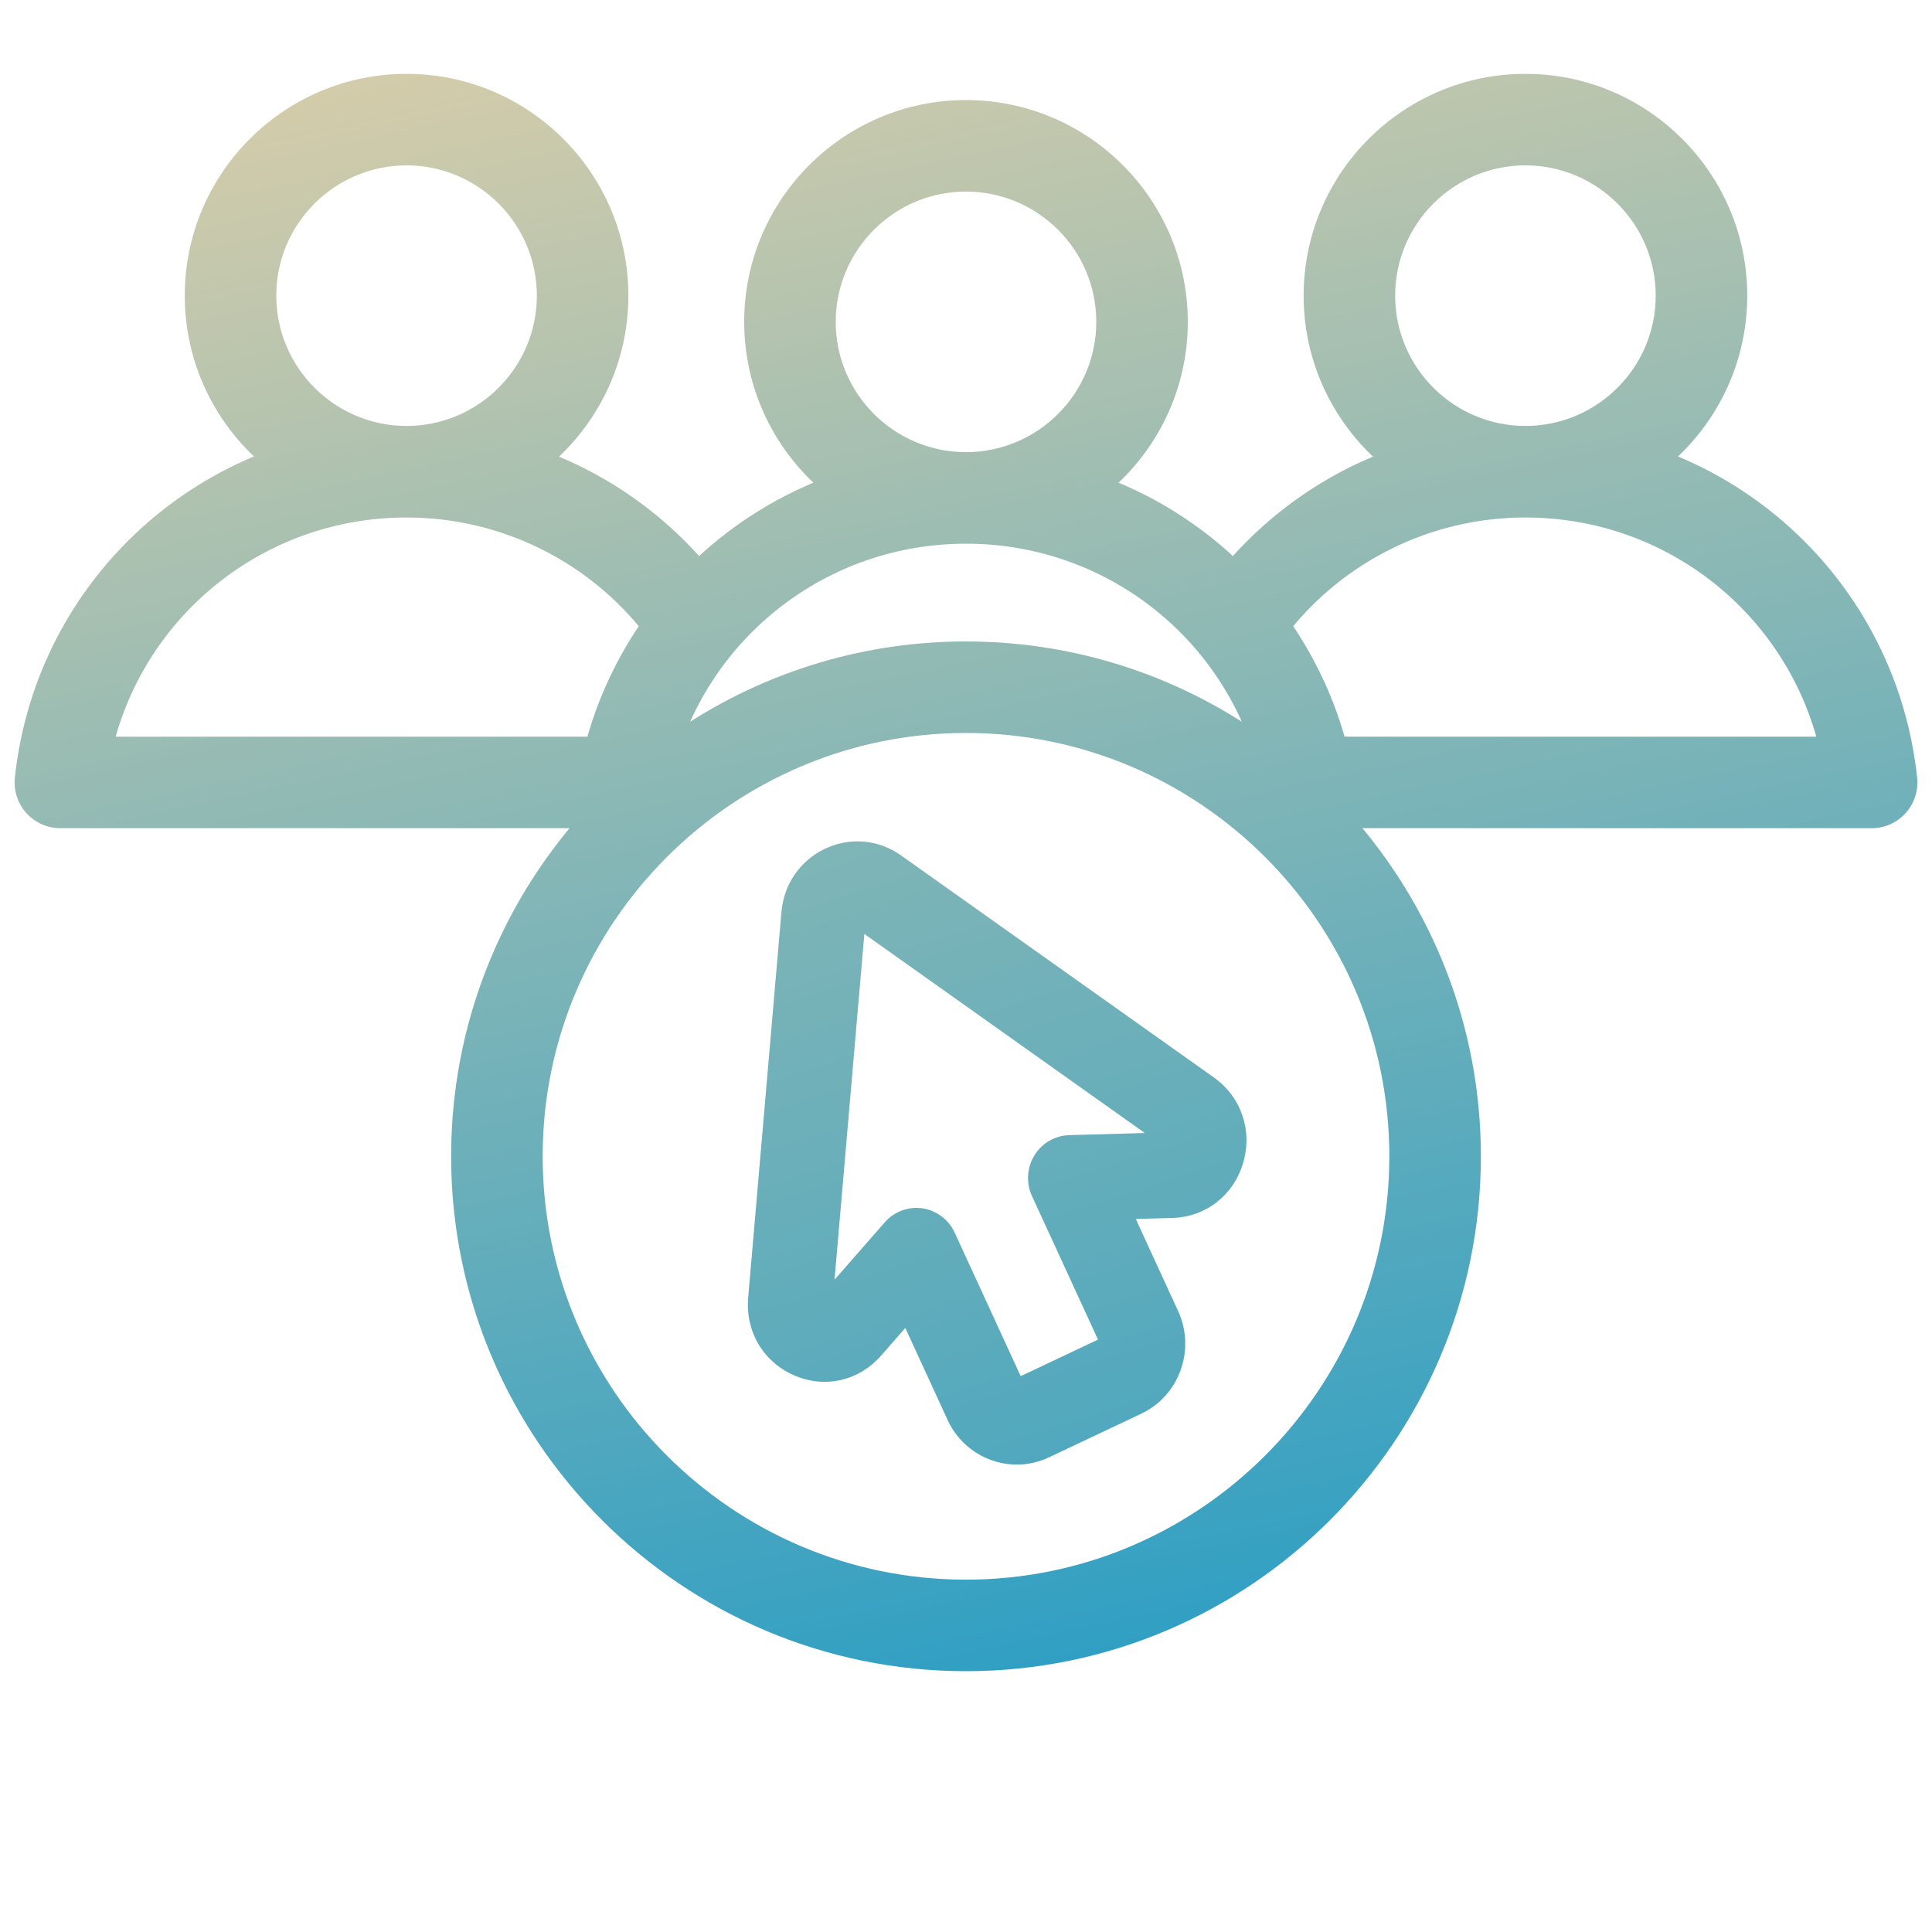 <svg width="62" height="62" viewBox="0 0 62 62" fill="none" xmlns="http://www.w3.org/2000/svg">
<path d="M61.025 25.006C60.51 20.189 57.241 16.296 52.876 14.814C54.51 13.608 55.571 11.67 55.571 9.488C55.571 5.839 52.602 2.87 48.953 2.87C45.304 2.87 42.335 5.839 42.335 9.488C42.335 11.672 43.399 13.612 45.035 14.818C42.929 15.535 41.044 16.825 39.6 18.569C38.298 17.264 36.702 16.259 34.923 15.655C36.557 14.449 37.618 12.511 37.618 10.329C37.618 6.68 34.649 3.711 31 3.711C27.351 3.711 24.382 6.68 24.382 10.329C24.382 12.511 25.443 14.449 27.076 15.655C25.298 16.259 23.702 17.264 22.399 18.569C20.956 16.825 19.071 15.536 16.965 14.818C18.601 13.612 19.665 11.672 19.665 9.488C19.665 5.839 16.696 2.87 13.047 2.87C9.398 2.87 6.429 5.839 6.429 9.488C6.429 11.67 7.49 13.608 9.124 14.814C4.759 16.296 1.49 20.189 0.974 25.007C0.945 25.28 1.033 25.553 1.217 25.757C1.401 25.962 1.663 26.078 1.937 26.078H18.931C18.948 26.206 18.99 26.329 19.055 26.441C16.52 29.276 14.977 33.014 14.977 37.108C14.977 45.943 22.165 53.13 31 53.13C39.835 53.13 47.023 45.943 47.023 37.108C47.023 33.014 45.479 29.276 42.944 26.44C43.01 26.329 43.052 26.206 43.069 26.078H60.062C60.337 26.078 60.599 25.962 60.783 25.757C60.967 25.552 61.055 25.279 61.025 25.006ZM44.272 9.488C44.272 6.907 46.372 4.807 48.953 4.807C51.534 4.807 53.634 6.907 53.634 9.488C53.634 12.069 51.534 14.169 48.953 14.169C46.372 14.169 44.272 12.069 44.272 9.488ZM26.319 10.329C26.319 7.748 28.419 5.648 31 5.648C33.581 5.648 35.681 7.748 35.681 10.329C35.681 12.91 33.582 15.009 31.001 15.01H31H30.998C28.418 15.009 26.319 12.91 26.319 10.329ZM30.998 16.948H31H31.001C35.686 16.948 39.672 20.091 40.851 24.479C38.131 22.353 34.711 21.085 31 21.085C27.289 21.085 23.868 22.353 21.149 24.479C22.327 20.091 26.314 16.948 30.998 16.948ZM8.366 9.488C8.366 6.907 10.466 4.807 13.047 4.807C15.628 4.807 17.728 6.907 17.728 9.488C17.728 12.069 15.628 14.169 13.047 14.169C10.466 14.169 8.366 12.069 8.366 9.488ZM13.047 16.107C16.224 16.107 19.194 17.578 21.123 20.074C20.26 21.278 19.61 22.65 19.233 24.141H3.072C4.072 19.492 8.184 16.107 13.047 16.107ZM31 51.193C23.233 51.193 16.915 44.874 16.915 37.107C16.915 29.341 23.233 23.022 31 23.022C38.766 23.022 45.085 29.341 45.085 37.107C45.085 44.874 38.766 51.193 31 51.193ZM42.767 24.141C42.389 22.65 41.739 21.278 40.877 20.074C42.805 17.578 45.775 16.107 48.953 16.107C53.815 16.107 57.928 19.492 58.927 24.141H42.767Z" fill="url(#paint0_linear_2136_2850)"/>
<path d="M61.025 25.006L60.528 25.059L60.528 25.06L61.025 25.006ZM52.876 14.814L52.579 14.412L51.81 14.98L52.715 15.288L52.876 14.814ZM45.035 14.818L45.196 15.291L46.101 14.983L45.331 14.415L45.035 14.818ZM39.6 18.569L39.246 18.922L39.635 19.311L39.985 18.887L39.6 18.569ZM34.923 15.655L34.626 15.253L33.857 15.821L34.763 16.129L34.923 15.655ZM27.076 15.655L27.237 16.129L28.143 15.821L27.374 15.253L27.076 15.655ZM22.399 18.569L22.014 18.888L22.365 19.311L22.753 18.922L22.399 18.569ZM16.965 14.818L16.668 14.416L15.899 14.983L16.804 15.291L16.965 14.818ZM9.124 14.814L9.284 15.288L10.19 14.98L9.421 14.412L9.124 14.814ZM0.974 25.007L1.471 25.06L1.471 25.06L0.974 25.007ZM18.931 26.078L19.427 26.013L19.369 25.578H18.931V26.078ZM19.055 26.441L19.428 26.774L19.671 26.502L19.486 26.187L19.055 26.441ZM42.944 26.44L42.513 26.188L42.329 26.502L42.572 26.774L42.944 26.44ZM43.069 26.078V25.578H42.63L42.573 26.012L43.069 26.078ZM60.783 25.757L60.411 25.423L60.411 25.423L60.783 25.757ZM31.001 15.01V15.51H31.001L31.001 15.01ZM30.998 15.01L30.998 15.51H30.998V15.01ZM30.998 16.948V16.448H30.998L30.998 16.948ZM31.001 16.948L31.001 16.448H31.001V16.948ZM40.851 24.479L40.543 24.873L41.722 25.795L41.334 24.349L40.851 24.479ZM21.149 24.479L20.666 24.349L20.278 25.795L21.457 24.873L21.149 24.479ZM21.123 20.074L21.529 20.365L21.746 20.062L21.518 19.768L21.123 20.074ZM19.233 24.141V24.641H19.622L19.718 24.263L19.233 24.141ZM3.072 24.141L2.584 24.036L2.453 24.641H3.072V24.141ZM42.767 24.141L42.282 24.263L42.378 24.641H42.767V24.141ZM40.877 20.074L40.481 19.768L40.253 20.062L40.47 20.365L40.877 20.074ZM58.927 24.141V24.641H59.546L59.416 24.036L58.927 24.141ZM61.523 24.953C60.986 19.937 57.581 15.883 53.037 14.341L52.715 15.288C56.9 16.708 60.034 20.441 60.528 25.059L61.523 24.953ZM53.173 15.216C54.928 13.92 56.071 11.836 56.071 9.488H55.071C55.071 11.504 54.091 13.296 52.579 14.412L53.173 15.216ZM56.071 9.488C56.071 5.563 52.878 2.37 48.953 2.37V3.37C52.326 3.37 55.071 6.115 55.071 9.488H56.071ZM48.953 2.37C45.027 2.37 41.835 5.563 41.835 9.488H42.835C42.835 6.115 45.58 3.37 48.953 3.37V2.37ZM41.835 9.488C41.835 11.839 42.98 13.925 44.738 15.22L45.331 14.415C43.817 13.299 42.835 11.506 42.835 9.488H41.835ZM44.874 14.345C42.681 15.092 40.718 16.434 39.215 18.25L39.985 18.887C41.37 17.215 43.177 15.979 45.196 15.291L44.874 14.345ZM39.954 18.215C38.598 16.858 36.937 15.811 35.084 15.182L34.763 16.129C36.467 16.707 37.997 17.671 39.246 18.922L39.954 18.215ZM35.22 16.057C36.975 14.761 38.118 12.677 38.118 10.329H37.118C37.118 12.345 36.138 14.136 34.626 15.253L35.22 16.057ZM38.118 10.329C38.118 6.404 34.925 3.211 31 3.211V4.211C34.373 4.211 37.118 6.956 37.118 10.329H38.118ZM31 3.211C27.075 3.211 23.882 6.404 23.882 10.329H24.882C24.882 6.956 27.627 4.211 31 4.211V3.211ZM23.882 10.329C23.882 12.677 25.025 14.761 26.779 16.057L27.374 15.253C25.862 14.136 24.882 12.345 24.882 10.329H23.882ZM26.916 15.182C25.063 15.811 23.402 16.858 22.046 18.216L22.753 18.922C24.003 17.671 25.532 16.707 27.237 16.129L26.916 15.182ZM22.785 18.25C21.282 16.434 19.319 15.092 17.126 14.345L16.804 15.291C18.823 15.979 20.63 17.215 22.014 18.888L22.785 18.25ZM17.262 15.221C19.02 13.925 20.165 11.839 20.165 9.488H19.165C19.165 11.506 18.183 13.299 16.668 14.416L17.262 15.221ZM20.165 9.488C20.165 5.563 16.973 2.37 13.047 2.37V3.37C16.42 3.37 19.165 6.115 19.165 9.488H20.165ZM13.047 2.37C9.122 2.37 5.929 5.563 5.929 9.488H6.929C6.929 6.115 9.674 3.37 13.047 3.37V2.37ZM5.929 9.488C5.929 11.836 7.072 13.92 8.827 15.216L9.421 14.412C7.909 13.296 6.929 11.504 6.929 9.488H5.929ZM8.963 14.341C4.419 15.883 1.014 19.937 0.477 24.953L1.471 25.06C1.966 20.441 5.1 16.708 9.284 15.288L8.963 14.341ZM0.477 24.953C0.433 25.368 0.566 25.781 0.845 26.091L1.589 25.423C1.5 25.324 1.457 25.192 1.471 25.06L0.477 24.953ZM0.845 26.091C1.124 26.401 1.521 26.578 1.937 26.578V25.578C1.805 25.578 1.678 25.522 1.589 25.423L0.845 26.091ZM1.937 26.578H18.931V25.578H1.937V26.578ZM18.436 26.144C18.461 26.336 18.524 26.523 18.624 26.694L19.486 26.187C19.456 26.135 19.435 26.076 19.427 26.013L18.436 26.144ZM18.682 26.107C16.069 29.03 14.477 32.886 14.477 37.108H15.477C15.477 33.143 16.972 29.521 19.428 26.774L18.682 26.107ZM14.477 37.108C14.477 46.219 21.889 53.63 31 53.63V52.63C22.441 52.63 15.477 45.666 15.477 37.108H14.477ZM31 53.63C40.111 53.63 47.523 46.219 47.523 37.108H46.523C46.523 45.666 39.559 52.63 31 52.63V53.63ZM47.523 37.108C47.523 32.886 45.93 29.03 43.317 26.107L42.572 26.774C45.028 29.521 46.523 33.143 46.523 37.108H47.523ZM43.376 26.693C43.475 26.523 43.539 26.337 43.564 26.144L42.573 26.012C42.565 26.076 42.544 26.135 42.513 26.188L43.376 26.693ZM43.069 26.578H60.062V25.578H43.069V26.578ZM60.062 26.578C60.479 26.578 60.876 26.401 61.155 26.091L60.411 25.423C60.322 25.522 60.195 25.578 60.062 25.578V26.578ZM61.155 26.091C61.433 25.781 61.567 25.367 61.523 24.953L60.528 25.06C60.542 25.192 60.5 25.324 60.411 25.423L61.155 26.091ZM44.772 9.488C44.772 7.183 46.648 5.307 48.953 5.307V4.307C46.096 4.307 43.772 6.631 43.772 9.488H44.772ZM48.953 5.307C51.258 5.307 53.134 7.183 53.134 9.488H54.134C54.134 6.631 51.81 4.307 48.953 4.307V5.307ZM53.134 9.488C53.134 11.793 51.258 13.669 48.953 13.669V14.669C51.81 14.669 54.134 12.345 54.134 9.488H53.134ZM48.953 13.669C46.648 13.669 44.772 11.793 44.772 9.488H43.772C43.772 12.345 46.096 14.669 48.953 14.669V13.669ZM26.819 10.329C26.819 8.024 28.695 6.148 31 6.148V5.148C28.143 5.148 25.819 7.472 25.819 10.329H26.819ZM31 6.148C33.305 6.148 35.181 8.024 35.181 10.329H36.181C36.181 7.472 33.857 5.148 31 5.148V6.148ZM35.181 10.329C35.181 12.634 33.305 14.509 31.001 14.51L31.001 15.51C33.858 15.509 36.181 13.186 36.181 10.329H35.181ZM31.001 14.51H31V15.51H31.001V14.51ZM31 14.51H30.998V15.51H31V14.51ZM30.998 14.51C28.694 14.509 26.819 12.634 26.819 10.329H25.819C25.819 13.186 28.142 15.509 30.998 15.51L30.998 14.51ZM30.998 17.448H31V16.448H30.998V17.448ZM31 17.448H31.001V16.448H31V17.448ZM31.001 17.448C35.457 17.448 39.247 20.437 40.368 24.609L41.334 24.349C40.097 19.746 35.914 16.448 31.001 16.448L31.001 17.448ZM41.158 24.085C38.355 21.893 34.827 20.585 31 20.585V21.585C34.595 21.585 37.908 22.813 40.543 24.873L41.158 24.085ZM31 20.585C27.173 20.585 23.645 21.893 20.841 24.085L21.457 24.873C24.092 22.813 27.404 21.585 31 21.585V20.585ZM21.632 24.609C22.752 20.437 26.543 17.448 30.999 17.448L30.998 16.448C26.085 16.448 21.902 19.746 20.666 24.349L21.632 24.609ZM8.866 9.488C8.866 7.183 10.742 5.307 13.047 5.307V4.307C10.19 4.307 7.866 6.631 7.866 9.488H8.866ZM13.047 5.307C15.352 5.307 17.228 7.183 17.228 9.488H18.228C18.228 6.631 15.904 4.307 13.047 4.307V5.307ZM17.228 9.488C17.228 11.793 15.352 13.669 13.047 13.669V14.669C15.904 14.669 18.228 12.345 18.228 9.488H17.228ZM13.047 13.669C10.742 13.669 8.866 11.793 8.866 9.488H7.866C7.866 12.345 10.19 14.669 13.047 14.669V13.669ZM13.047 16.607C16.069 16.607 18.893 18.005 20.727 20.379L21.518 19.768C19.495 17.15 16.38 15.607 13.047 15.607V16.607ZM20.716 19.782C19.818 21.036 19.141 22.465 18.748 24.018L19.718 24.263C20.079 22.835 20.702 21.52 21.529 20.365L20.716 19.782ZM19.233 23.641H3.072V24.641H19.233V23.641ZM3.561 24.246C4.511 19.826 8.421 16.607 13.047 16.607V15.607C7.947 15.607 3.632 19.157 2.584 24.036L3.561 24.246ZM31 50.693C23.509 50.693 17.415 44.598 17.415 37.107H16.415C16.415 45.15 22.957 51.693 31 51.693V50.693ZM17.415 37.107C17.415 29.617 23.509 23.522 31 23.522V22.522C22.957 22.522 16.415 29.064 16.415 37.107H17.415ZM31 23.522C38.49 23.522 44.585 29.617 44.585 37.107H45.585C45.585 29.065 39.042 22.522 31 22.522V23.522ZM44.585 37.107C44.585 44.598 38.49 50.693 31 50.693V51.693C39.043 51.693 45.585 45.15 45.585 37.107H44.585ZM43.251 24.018C42.858 22.466 42.181 21.036 41.283 19.782L40.47 20.365C41.297 21.519 41.92 22.835 42.282 24.263L43.251 24.018ZM41.272 20.379C43.107 18.005 45.931 16.607 48.953 16.607V15.607C45.62 15.607 42.504 17.15 40.481 19.768L41.272 20.379ZM48.953 16.607C53.578 16.607 57.488 19.826 58.438 24.246L59.416 24.036C58.367 19.157 54.052 15.607 48.953 15.607V16.607ZM58.927 23.641H42.767V24.641H58.927V23.641Z" fill="url(#paint1_linear_2136_2850)"/>
<path d="M38.953 34.576L28.915 27.451C28.19 26.937 27.279 26.858 26.48 27.235C25.68 27.614 25.155 28.372 25.077 29.267L24.01 41.642C23.916 42.726 24.493 43.705 25.48 44.134C26.467 44.568 27.561 44.317 28.275 43.503L29.052 42.615L29.321 43.201L29.322 43.203L29.323 43.204L30.41 45.569C30.825 46.47 31.708 47 32.63 47C32.976 47 33.327 46.925 33.661 46.768L36.624 45.367C37.215 45.087 37.664 44.589 37.888 43.967C38.111 43.345 38.081 42.671 37.806 42.071L36.448 39.118L37.618 39.086C38.692 39.055 39.584 38.363 39.893 37.32C40.201 36.277 39.832 35.2 38.953 34.576ZM30.637 39.556C30.418 39.075 29.929 38.76 29.408 38.763C29.024 38.763 28.653 38.929 28.394 39.224L26.781 41.067L27.738 29.971L36.739 36.36L34.309 36.428C33.853 36.442 33.433 36.686 33.193 37.081C32.954 37.474 32.924 37.964 33.118 38.384L35.236 42.989L32.755 44.163L30.637 39.556Z" fill="url(#paint2_linear_2136_2850)"/>
<defs>
<linearGradient id="paint0_linear_2136_2850" x1="23.052" y1="-3.946" x2="38.707" y2="68.972" gradientUnits="userSpaceOnUse">
<stop stop-color="#DFCFA8"/>
<stop offset="1" stop-color="#0092CB"/>
</linearGradient>
<linearGradient id="paint1_linear_2136_2850" x1="23.052" y1="-3.946" x2="38.707" y2="68.972" gradientUnits="userSpaceOnUse">
<stop stop-color="#DFCFA8"/>
<stop offset="1" stop-color="#0092CB"/>
</linearGradient>
<linearGradient id="paint2_linear_2136_2850" x1="29.883" y1="24.288" x2="38.709" y2="51.811" gradientUnits="userSpaceOnUse">
<stop stop-color="#83B6B6"/>
<stop offset="1" stop-color="#43A4C0"/>
</linearGradient>
</defs>
</svg>
